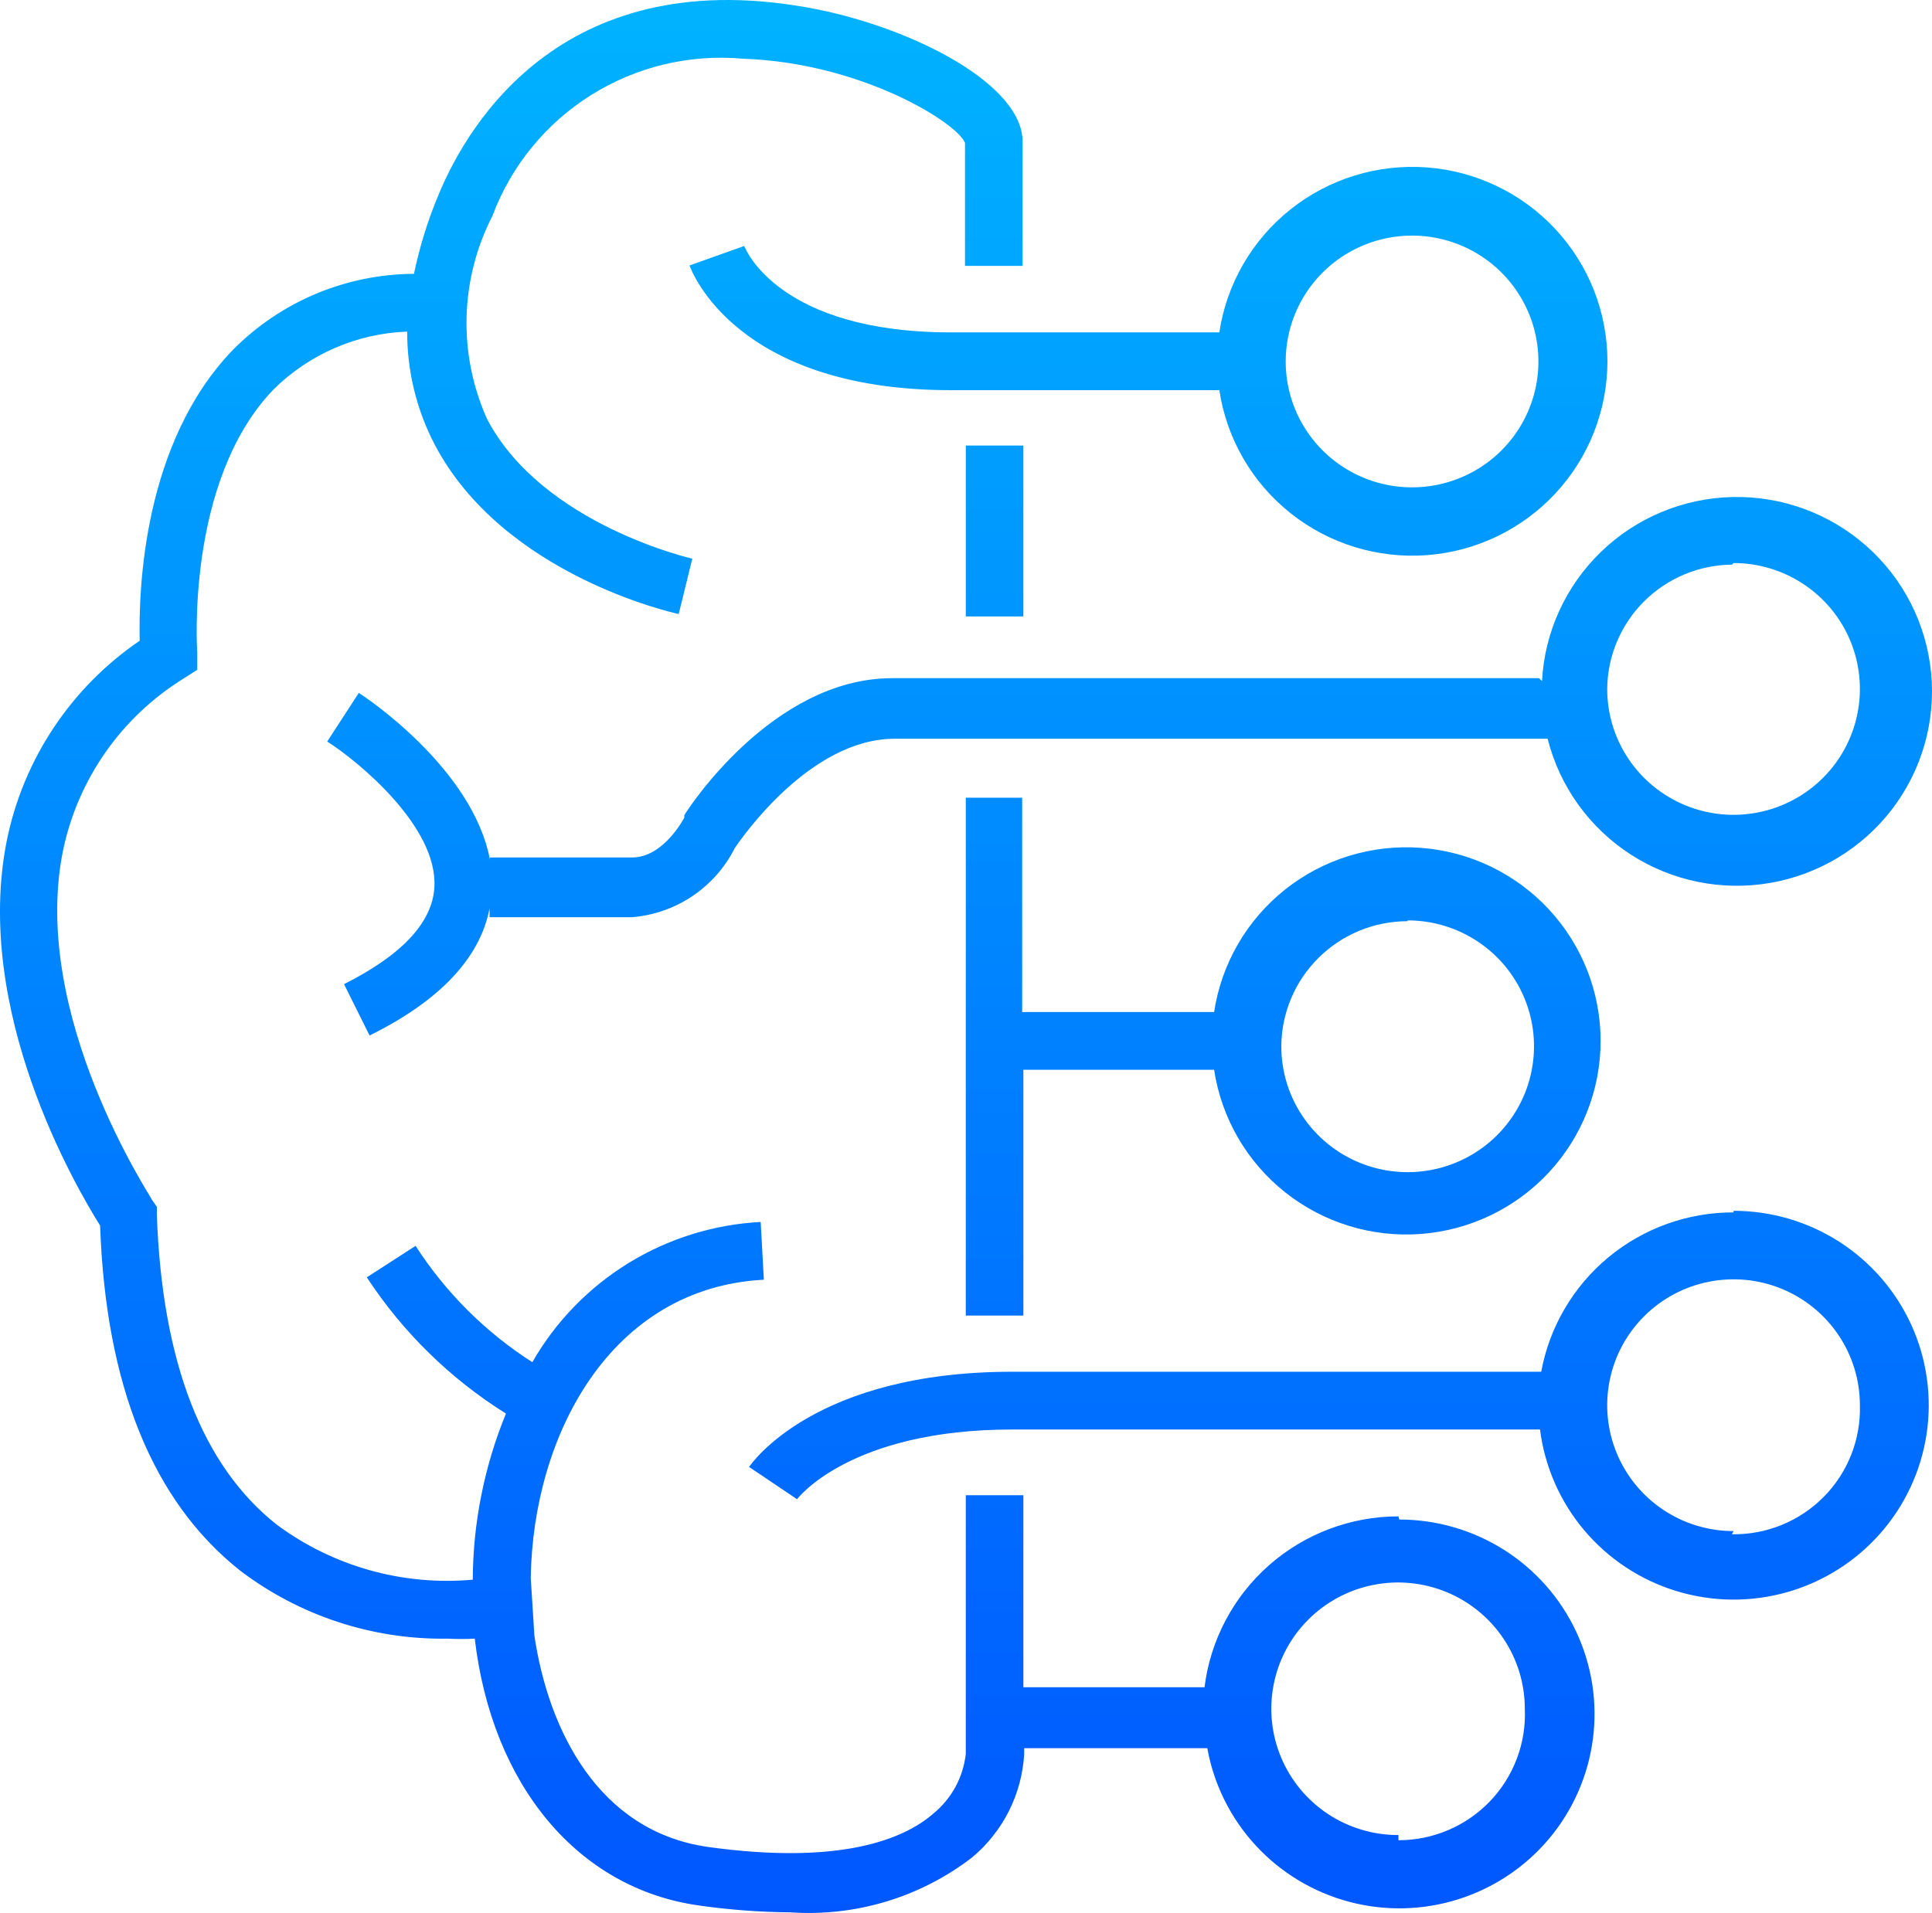 <svg width="104" height="103" viewBox="0 0 104 103" fill="none" xmlns="http://www.w3.org/2000/svg" xmlns:xlink="http://www.w3.org/1999/xlink">
	<desc>
			Created with Pixso.
	</desc>
	<defs>
		<linearGradient id="paint_linear_237_937_0" x1="52" y1="0" x2="52" y2="103" gradientUnits="userSpaceOnUse">
			<stop stop-color="#00B3FF"/>
			<stop offset="1" stop-color="#0057FF"/>
		</linearGradient>
	</defs>
	<path id="Vector" d="M40.065 13.243L37.116 14.294C37.224 14.573 39.591 21.008 51.193 21.008L65.637 21.008C66.03 23.619 67.4 25.986 69.472 27.634C71.543 29.281 74.163 30.087 76.807 29.891C79.449 29.694 81.92 28.509 83.723 26.573C85.526 24.637 86.528 22.093 86.528 19.452C86.528 16.811 85.526 14.268 83.723 12.332C81.92 10.396 79.449 9.211 76.807 9.014C74.163 8.817 71.543 9.624 69.472 11.271C67.4 12.918 66.03 15.285 65.637 17.897L51.193 17.897C41.959 17.897 40.129 13.436 40.065 13.243ZM76.012 12.685C77.356 12.685 78.672 13.082 79.79 13.827C80.909 14.572 81.78 15.631 82.295 16.869C82.811 18.108 82.945 19.471 82.683 20.785C82.42 22.1 81.772 23.308 80.821 24.256C79.87 25.204 78.657 25.849 77.338 26.111C76.019 26.372 74.651 26.238 73.408 25.725C72.165 25.212 71.103 24.343 70.356 23.229C69.608 22.114 69.209 20.804 69.209 19.463C69.209 17.666 69.926 15.941 71.201 14.67C72.478 13.399 74.207 12.685 76.012 12.685ZM51.989 42.95L51.989 70.835L55.089 70.835L55.089 57.6L65.356 57.6C65.75 60.2 67.115 62.556 69.179 64.196C71.242 65.835 73.852 66.637 76.483 66.44C79.114 66.243 81.574 65.063 83.369 63.135C85.164 61.207 86.161 58.675 86.161 56.045C86.161 53.415 85.164 50.883 83.369 48.955C81.574 47.027 79.114 45.846 76.483 45.65C73.852 45.453 71.242 46.255 69.179 47.894C67.115 49.534 65.75 51.89 65.356 54.49L55.024 54.49L55.024 42.95L51.989 42.95ZM75.774 49.557C77.12 49.557 78.435 49.954 79.554 50.699C80.672 51.444 81.544 52.502 82.059 53.741C82.573 54.979 82.708 56.342 82.445 57.657C82.184 58.972 81.535 60.179 80.584 61.127C79.633 62.075 78.421 62.721 77.102 62.982C75.782 63.244 74.414 63.11 73.172 62.597C71.929 62.084 70.866 61.215 70.119 60.1C69.371 58.986 68.973 57.675 68.973 56.334C68.984 54.544 69.706 52.831 70.981 51.57C72.254 50.308 73.978 49.599 75.774 49.599L75.774 49.557ZM51.989 23.989L51.989 33.191L55.089 33.191L55.089 23.989L51.989 23.989ZM82.835 36.515L48.029 36.515C41.571 36.515 37.008 43.594 36.836 43.894L36.836 44.023C36.836 44.023 35.738 46.167 34.038 46.167L26.375 46.167L26.375 46.296C25.449 41.342 19.595 37.48 19.314 37.309L17.614 39.926C19.293 40.998 23.577 44.516 23.383 47.776C23.275 49.664 21.64 51.423 18.519 52.989L19.895 55.755C23.663 53.889 25.837 51.594 26.354 48.913L26.354 49.385L34.017 49.385C35.181 49.292 36.301 48.901 37.27 48.252C38.239 47.602 39.023 46.714 39.548 45.674C39.893 45.159 43.595 39.776 48.158 39.776L83.309 39.776C83.954 42.337 85.547 44.56 87.768 46C89.988 47.44 92.674 47.99 95.285 47.54C97.897 47.091 100.24 45.674 101.848 43.575C103.454 41.475 104.206 38.848 103.951 36.22C103.696 33.592 102.455 31.157 100.474 29.402C98.493 27.648 95.921 26.705 93.272 26.761C90.622 26.817 88.093 27.869 86.189 29.706C84.285 31.543 83.148 34.029 83.007 36.666L82.835 36.515ZM93.317 30.316C94.662 30.316 95.978 30.714 97.096 31.459C98.215 32.204 99.087 33.262 99.602 34.501C100.116 35.739 100.251 37.102 99.988 38.417C99.726 39.732 99.078 40.94 98.127 41.887C97.176 42.835 95.964 43.481 94.644 43.742C93.325 44.004 91.957 43.87 90.714 43.356C89.472 42.843 88.409 41.975 87.662 40.86C86.914 39.746 86.516 38.435 86.516 37.094C86.532 35.325 87.245 33.632 88.501 32.381C89.757 31.13 91.455 30.419 93.231 30.402L93.317 30.316ZM93.317 65.279C90.856 65.274 88.472 66.13 86.579 67.698C84.688 69.266 83.407 71.447 82.964 73.859L54.486 73.859C43.875 73.859 40.474 78.77 40.323 78.985L42.906 80.722C42.906 80.722 45.704 76.969 54.486 76.969L82.899 76.969C83.152 78.968 83.978 80.851 85.278 82.394C86.579 83.936 88.299 85.072 90.231 85.665C92.163 86.257 94.226 86.282 96.172 85.735C98.117 85.188 99.863 84.094 101.2 82.582C102.537 81.071 103.408 79.208 103.708 77.216C104.009 75.223 103.726 73.187 102.894 71.351C102.062 69.515 100.715 67.958 99.017 66.865C97.317 65.773 95.339 65.192 93.317 65.193L93.317 65.279ZM93.317 82.439C91.972 82.439 90.657 82.041 89.538 81.296C88.42 80.551 87.548 79.493 87.033 78.254C86.519 77.016 86.384 75.653 86.647 74.338C86.908 73.023 87.557 71.816 88.508 70.868C89.459 69.92 90.671 69.274 91.99 69.013C93.31 68.751 94.678 68.885 95.92 69.398C97.163 69.911 98.226 70.78 98.973 71.895C99.72 73.01 100.119 74.32 100.119 75.66C100.146 76.573 99.985 77.481 99.65 78.331C99.314 79.18 98.81 79.953 98.166 80.602C97.522 81.252 96.753 81.764 95.904 82.11C95.057 82.455 94.147 82.625 93.231 82.61L93.317 82.439ZM75.279 81.645C72.713 81.647 70.234 82.582 68.312 84.277C66.39 85.972 65.155 88.308 64.84 90.847L55.089 90.847L55.089 80.508L51.989 80.508L51.989 94.429C51.852 95.687 51.227 96.842 50.246 97.646C48.675 99.019 45.273 100.435 38.128 99.448C32.187 98.611 29.518 93.12 28.765 88.058L28.57 84.948C28.699 77.248 32.876 69.333 41.119 68.904L40.947 65.794C38.428 65.926 35.982 66.687 33.835 68.006C31.688 69.325 29.907 71.161 28.656 73.344C26.134 71.731 23.99 69.594 22.371 67.081L19.745 68.775C21.681 71.731 24.236 74.234 27.236 76.111C26.07 78.951 25.464 81.987 25.449 85.055C21.688 85.395 17.933 84.342 14.902 82.095C10.877 78.921 8.725 73.301 8.444 65.429L8.444 64.979L8.187 64.614C8.187 64.507 1.6 54.704 3.387 45.825C3.777 43.925 4.552 42.124 5.661 40.531C6.771 38.938 8.194 37.587 9.844 36.558L10.619 36.065L10.619 35.143C10.619 35.143 9.951 25.919 14.73 20.965C16.649 19.064 19.216 17.954 21.919 17.855C21.912 19.975 22.422 22.065 23.404 23.946C27.085 30.939 36.148 32.976 36.535 33.062L37.267 30.081C37.267 30.081 29.216 28.257 26.225 22.573C25.446 20.845 25.068 18.965 25.116 17.072C25.165 15.179 25.639 13.32 26.504 11.634C27.509 8.941 29.374 6.653 31.814 5.122C34.252 3.59 37.129 2.902 40 3.162C46.328 3.376 51.473 6.572 51.946 7.688L51.946 14.315L55.046 14.315L55.046 7.623C55.046 4.577 49.299 1.574 43.982 0.502C30.465 -2.179 25.234 6.572 23.62 10.454C23.036 11.838 22.59 13.274 22.285 14.744C20.469 14.753 18.673 15.119 16.999 15.822C15.326 16.526 13.809 17.552 12.534 18.841C7.713 23.839 7.455 31.711 7.52 34.499C3.831 37.014 1.268 40.86 0.373 45.224C-1.479 54.425 4.097 63.928 5.389 65.987C5.689 74.567 8.208 80.83 12.922 84.562C16.127 87 20.061 88.292 24.094 88.23C24.581 88.255 25.069 88.255 25.557 88.23C26.482 96.123 31.11 101.7 37.654 102.601C39.273 102.831 40.905 102.953 42.54 102.966C46.059 103.209 49.544 102.156 52.334 100.006C53.155 99.318 53.827 98.471 54.309 97.516C54.789 96.56 55.069 95.517 55.132 94.45L55.132 94.128L64.99 94.128C65.343 96.089 66.249 97.908 67.603 99.374C68.957 100.839 70.702 101.889 72.634 102.4C74.565 102.912 76.603 102.863 78.508 102.26C80.413 101.658 82.106 100.526 83.389 98.999C84.67 97.471 85.488 95.61 85.746 93.635C86.005 91.66 85.691 89.653 84.845 87.849C83.998 86.044 82.652 84.519 80.966 83.45C79.278 82.382 77.321 81.815 75.322 81.816L75.279 81.645ZM75.279 98.804C73.929 98.809 72.607 98.413 71.482 97.669C70.357 96.924 69.48 95.864 68.96 94.622C68.44 93.38 68.302 92.012 68.564 90.692C68.824 89.371 69.472 88.158 70.426 87.205C71.379 86.251 72.595 85.602 73.919 85.338C75.243 85.073 76.616 85.207 77.864 85.721C79.112 86.235 80.179 87.106 80.93 88.225C81.681 89.344 82.081 90.659 82.081 92.005C82.122 92.92 81.977 93.834 81.652 94.691C81.329 95.548 80.834 96.332 80.199 96.993C79.564 97.654 78.8 98.181 77.954 98.54C77.108 98.899 76.198 99.084 75.279 99.083L75.279 98.804Z" fill="url(#paint_linear_237_937_0)" fill-opacity="1" fill-rule="evenodd"/>
</svg>
